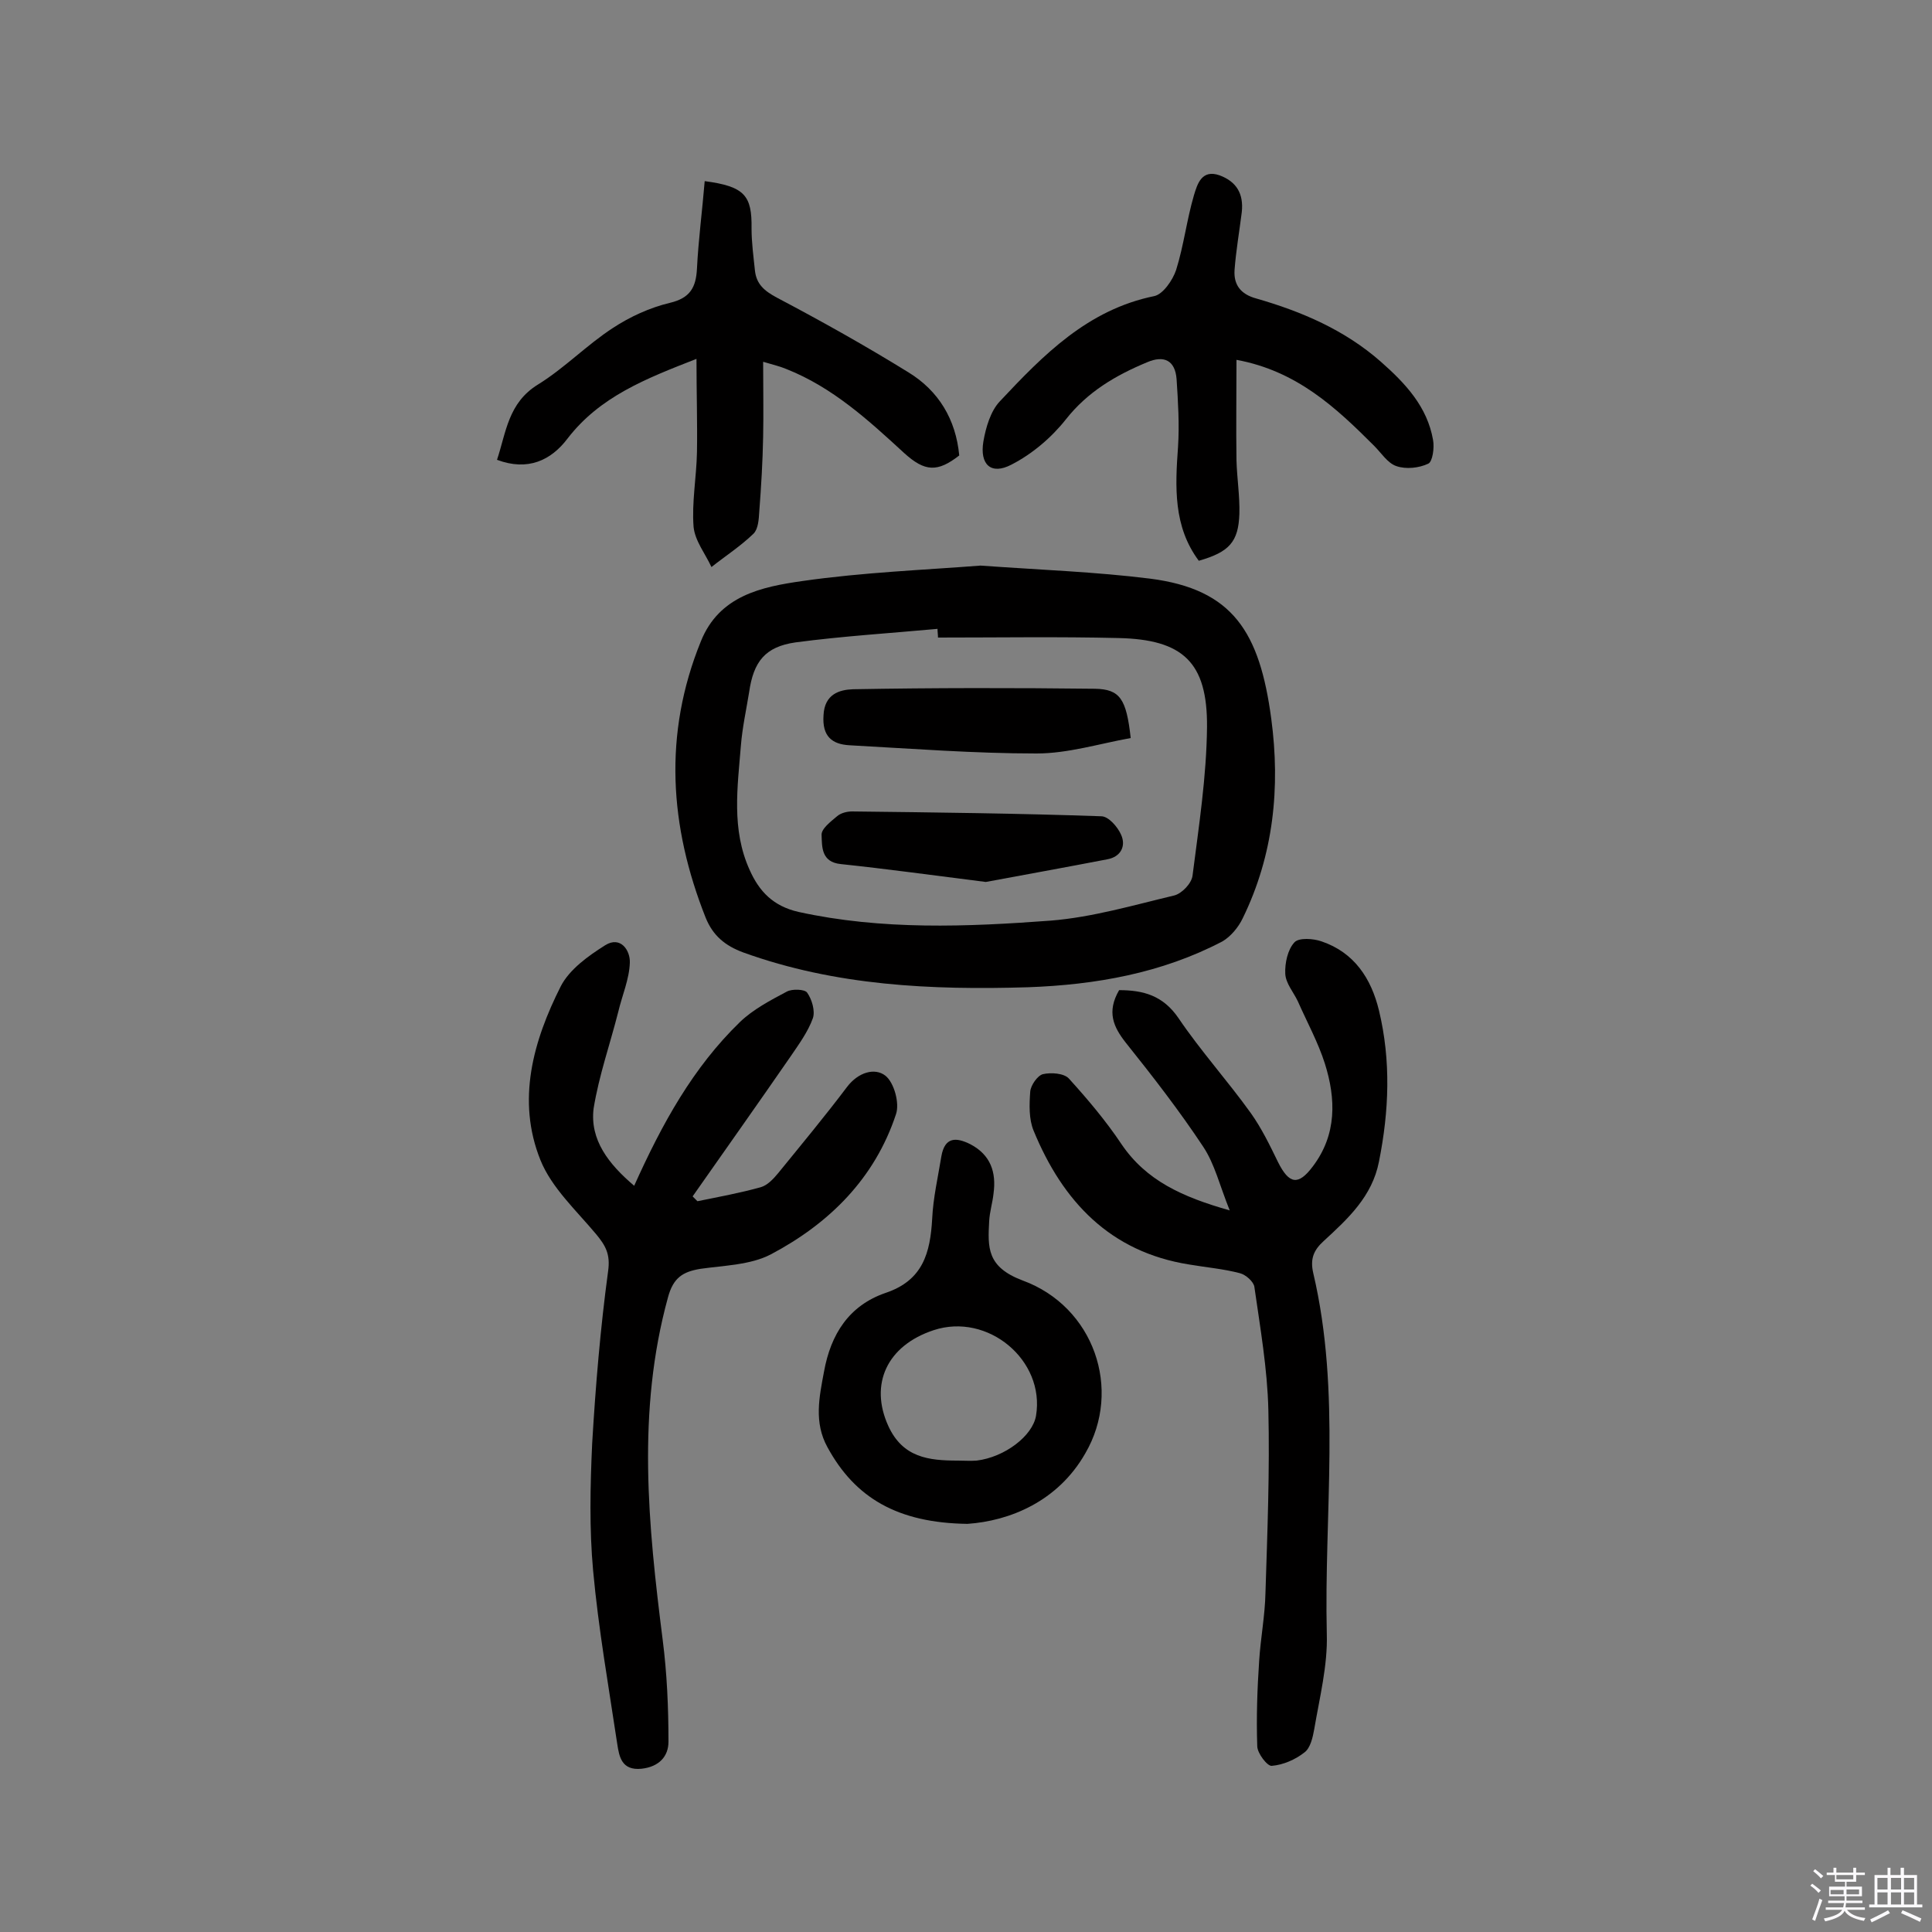 <svg enable-background="new 0 0 400 400" viewBox="0 0 400 400" xmlns="http://www.w3.org/2000/svg"><rect x="0" y="0" width="400" height="400" fill="#808080" stroke="none"/><path d="m374.8 390.4.4-.4c.7.5 1.3 1 1.8 1.4l-.5.5c-.5-.6-1.1-1.1-1.7-1.5zm1 7.3-.6-.3c.5-1.4 1.1-2.8 1.5-4.3.2.1.4.2.6.3-.5 1.3-1 2.8-1.5 4.3zm-.4-10.3.4-.4c.4.3 1 .8 1.7 1.4l-.5.5c-.4-.5-1-1-1.6-1.5zm2.5.3h1.7v-1h.6v1h3.5v-1h.6v1h1.8v.5h-1.8v1.4h-2v1h3.2v2h-3.2v.9h3.3v.5h-3.4c0 .3-.1.6-.1.9h4v.5h-3.7c.7.9 1.9 1.5 3.8 1.7-.1.2-.2.4-.3.6-2.1-.4-3.5-1.1-4-2.1-.4 1-1.8 1.7-4 2.2-.1-.2-.2-.4-.3-.6 2.1-.4 3.4-1 3.8-1.8h-3.4v-.5h3.6c.1-.3.1-.6.2-.9h-3.3v-.5h3.4c0-.3 0-.6 0-.9h-3.2v-2h3.3v-1h-2.1v-1.4h-1.7v-.5zm1.1 3.5v1h2.7c0-.3 0-.4 0-.4 0-.1 0-.2 0-.2 0-.1 0-.2 0-.3h-2.7zm1.2-3v.9h3.5v-.9zm4.7 3h-2.6v.6.4h2.6z" fill="#fbfafc"/><path d="m393.6 386.7h.6v1.5h2.7v6.1h1.1v.6h-11v-.6h1.1v-6.1h2.7v-1.5h.6v1.5h2.1v-1.5zm-2.7 8.8.4.6c-1.2.6-2.5 1.3-3.8 1.9-.1-.2-.2-.4-.3-.6 1.2-.6 2.5-1.2 3.7-1.9zm-2.2-6.7v2.4h2.1v-2.4zm0 3v2.5h2.1v-2.5zm2.8-3v2.4h2.1v-2.4zm0 3v2.5h2.1v-2.5zm6 6.1c-1.4-.7-2.7-1.3-3.9-1.8l.3-.6c1.5.6 2.7 1.2 3.9 1.7zm-1.2-9.1h-2.1v2.4h2.1zm-2.1 3v2.5h2.1v-2.5z" fill="#fbfafc"/><g fill="#010000"><path d="m203 117.1c12.6.9 23.9 1.3 35.1 2.7 17.2 2.2 22.7 11.1 25.1 29 1.9 14.2.5 28.2-5.9 41.3-.9 1.9-2.5 3.8-4.2 4.8-12.6 6.6-26.3 9-40.3 9.5-20 .6-39.8-.3-58.9-7.2-3.8-1.4-6.3-3.5-7.8-7.2-7.5-18.9-8.8-38-1-57.2 3.8-9.5 12.6-11.3 21-12.5 12.5-1.8 25.3-2.3 36.9-3.2zm-8.8 14.9c0-.6-.1-1.2-.1-1.8-9.8.9-19.6 1.5-29.4 2.8-6.3.9-8.7 4-9.6 10.3-.6 3.7-1.4 7.3-1.7 11-.7 8.7-2 17.4 1.8 25.8 2 4.5 4.9 7.5 10.1 8.7 17.3 3.8 34.9 3.1 52.3 1.8 8.6-.7 17.1-3.2 25.5-5.2 1.6-.4 3.6-2.5 3.8-4.1 1.3-10.2 2.9-20.5 3-30.8.1-13.4-5-18.1-18.3-18.4-12.4-.3-24.9-.1-37.4-.1z"/><path d="m231.7 205c5 0 9.1 1.1 12.3 5.8 4.6 6.8 10.2 13 15 19.7 2.2 3.1 3.9 6.6 5.6 10.1 2.3 4.6 4.2 4.9 7.2.9 5-6.6 4.8-14 2.5-21.3-1.4-4.4-3.7-8.6-5.6-12.9-.9-1.9-2.5-3.7-2.6-5.7-.1-2.2.5-5 1.9-6.5.9-1 3.9-.8 5.6-.2 6.8 2.3 10.3 7.7 11.9 14.3 2.5 10.4 2.1 20.8 0 31.3-1.4 7.2-6.4 11.8-11.4 16.4-2.1 1.9-2.9 3.7-2.2 6.7 5.8 24.7 2.2 49.8 2.8 74.7.2 6.5-1.5 13.2-2.6 19.7-.3 1.7-.8 3.9-2 4.8-1.9 1.5-4.4 2.6-6.8 2.8-.9.1-3-2.6-3-4.1-.2-5.9 0-11.8.4-17.7.3-4.7 1.2-9.3 1.3-14 .4-12.6.9-25.3.6-37.9-.2-8.5-1.7-17.1-2.9-25.5-.2-1.1-1.8-2.5-3-2.8-3.4-.9-7-1.2-10.5-1.8-16.4-2.6-26.2-13.1-32.2-27.7-1-2.4-.9-5.4-.7-8.1.1-1.3 1.5-3.3 2.6-3.6 1.7-.4 4.4-.2 5.4.9 3.9 4.3 7.7 8.8 10.9 13.6 5.1 7.5 12.5 10.9 22.4 13.7-2.1-5.2-3.1-9.6-5.5-13.2-4.9-7.4-10.4-14.5-16-21.5-2.6-3.3-4-6.4-1.4-10.9z"/><path d="m131.3 245.5c5.8-12.9 12.2-24.5 21.9-33.9 2.7-2.6 6.3-4.5 9.7-6.3 1.1-.6 3.7-.5 4.2.2 1 1.4 1.7 3.8 1.2 5.3-1 2.8-2.9 5.4-4.6 7.9-6.7 9.7-13.5 19.3-20.3 29l1 1c4.4-.9 8.8-1.7 13.1-2.9 1.4-.4 2.6-1.7 3.6-2.9 4.8-5.9 9.7-11.8 14.3-17.9 2.3-3 5.7-4 7.9-2.3 1.8 1.4 3 5.7 2.2 8-4.4 13.3-13.8 22.6-25.9 29-4.2 2.2-9.7 2.3-14.6 3-3.6.6-5.6 1.8-6.7 5.9-6.5 23.6-4.1 47.2-1.1 70.9.9 7 1.2 14.1 1.2 21.1 0 3-1.9 5.2-5.6 5.6-4.1.4-4.6-2.5-5-5.1-1.8-12-3.9-23.9-5-35.9-.8-8.7-.6-17.6-.2-26.3.7-11.9 1.7-23.9 3.3-35.7.5-3.5-.5-5.3-2.5-7.7-4.1-4.9-9.2-9.6-11.5-15.3-5-12.4-1.5-24.7 4.2-36 1.8-3.5 5.7-6.3 9.2-8.5 3.2-2 5.2 1.1 5.1 3.6-.1 3.4-1.6 6.8-2.4 10.2-1.7 6.7-4 13.2-5.1 20-.8 6.5 3.1 11.5 8.4 16z"/><path d="m144.2 74.3c-10.5 4.1-20 7.8-26.7 16.5-3.4 4.5-8.2 6.8-14.6 4.4 1.9-5.7 2.3-11.8 8.5-15.6 5.5-3.4 10.1-8.2 15.5-11.7 3.5-2.3 7.6-4.2 11.8-5.2s5.4-3.2 5.6-7.1c.3-6 1.1-12 1.6-18.1 8.3 1.1 9.8 3 9.7 9.8 0 2.9.4 5.8.7 8.7.3 2.8 1.9 4.2 4.5 5.6 9.3 4.9 18.4 10 27.3 15.5 6.2 3.8 9.8 9.7 10.5 17.2-4.5 3.5-7.1 3.4-11.4-.5-7.4-6.8-14.8-13.6-24.4-17.4-1.2-.5-2.4-.8-4.8-1.5 0 5.6.1 10.6 0 15.5-.1 5.2-.4 10.3-.8 15.5-.1 1.6-.2 3.6-1.2 4.6-2.7 2.6-5.8 4.6-8.7 6.9-1.3-2.8-3.4-5.4-3.7-8.3-.4-5.1.6-10.3.7-15.5.1-6.1-.1-12.2-.1-19.3z"/><path d="m256 74.5c0 7.3-.1 14 0 20.8.1 3.7.7 7.4.6 11.1-.2 5.8-2.1 7.9-8.4 9.7-5.3-7.1-4.9-15.3-4.3-23.6.3-4.6 0-9.4-.3-14-.3-3.9-2.6-5-6.1-3.5-6.5 2.7-12.3 6.1-16.8 11.8-3 3.8-7 7.2-11.3 9.4-4.2 2.2-6.6 0-5.8-4.8.5-2.9 1.5-6.3 3.4-8.3 9-9.6 18.2-19 32-21.8 1.8-.4 3.8-3.3 4.5-5.4 1.6-5.1 2.2-10.4 3.7-15.5.7-2.3 1.6-5.4 5.3-4.1 3.5 1.3 5 3.8 4.6 7.6-.5 4-1.2 8-1.5 12-.2 3 1.2 5 4.5 5.9 9.4 2.7 18.3 6.5 25.8 13.1 5.1 4.5 9.6 9.3 10.8 16.2.3 1.6-.1 4.5-1 4.9-1.9.9-4.6 1.2-6.6.5-1.8-.6-3.1-2.7-4.6-4.2-7.9-7.9-16-15.5-28.5-17.8z"/><path d="m200.3 315.5c-14.5-.2-23.3-5.4-29-15.9-2.8-5.1-1.7-10.3-.7-15.6 1.4-7.8 5.2-13.7 12.7-16.3 7.8-2.6 9.3-8.3 9.7-15.4.2-4.3 1.2-8.6 1.9-12.9.7-4 3-4 6-2.5 4.2 2.2 5.4 5.8 4.8 10.2-.2 1.9-.8 3.8-.9 5.7-.3 5.5-.5 9.5 6.9 12.3 14.8 5.4 20.7 22.6 13 35.8-5.7 10-15.7 14-24.4 14.6zm-2-13.1c1.3 0 2.6.1 3.9 0 5.8-.7 11.6-5.1 12.3-9.3 1.9-11.5-10-21.4-21.2-17.7-9.7 3.2-13.3 11.2-9.4 19.8 3 6.6 8.4 7.2 14.4 7.2z"/><path d="m234.1 152.8c-6.6 1.2-13 3.2-19.5 3.2-12.9 0-25.8-1-38.7-1.7-3.6-.2-5.7-1.8-5.4-6.2.2-4.4 3.3-5.3 6.1-5.4 16.7-.3 33.4-.3 50.1-.1 5.2.1 6.5 2.1 7.4 10.2z"/><path d="m204.1 182.6c-11.1-1.4-20.5-2.7-30-3.7-4.1-.4-3.9-3.6-4-6-.1-1.3 1.9-2.8 3.2-3.9.8-.7 2.1-1 3.1-1 17.2.2 34.4.4 51.6 1 1.5 0 3.4 2.2 4.1 3.8 1.1 2.4-.1 4.6-2.8 5.1-8.8 1.7-17.7 3.3-25.2 4.7z"/></g></svg>